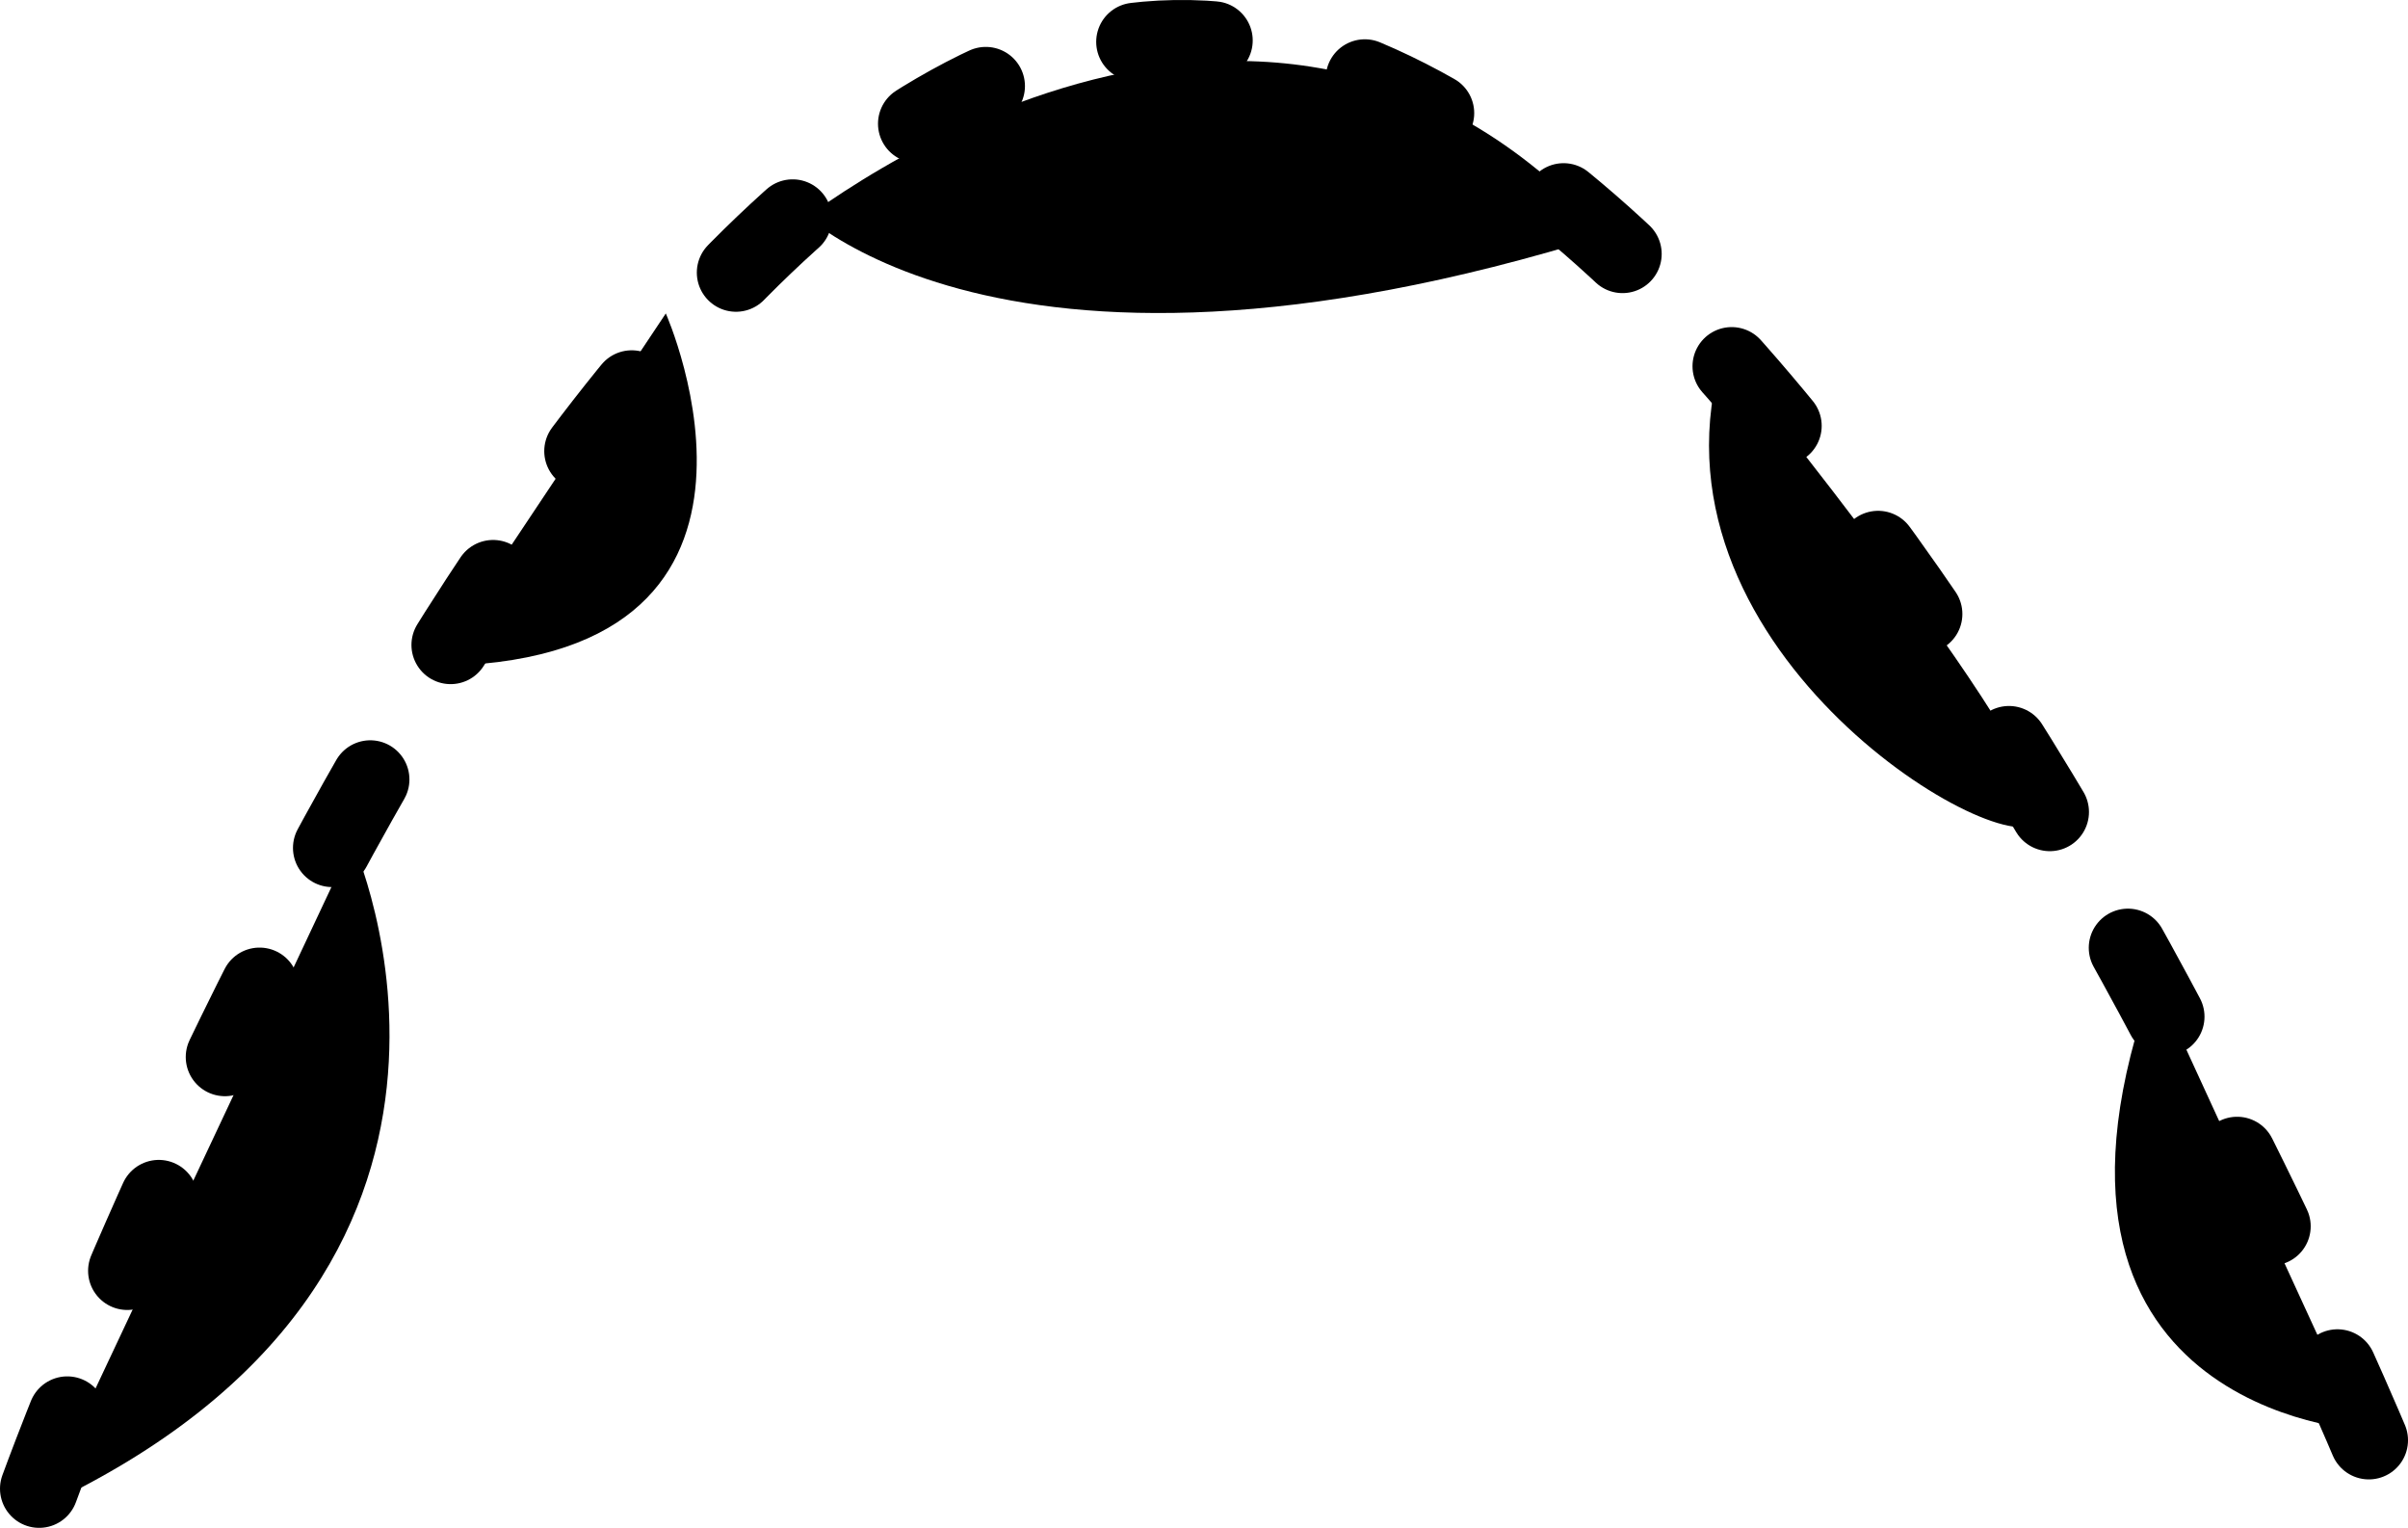 <?xml version="1.0" encoding="UTF-8" standalone="no"?>
<!-- Created with Inkscape (http://www.inkscape.org/) -->

<svg
   width="61.483mm"
   height="39.001mm"
   viewBox="0 0 61.483 39.001"
   version="1.1"
   id="svg1"
   inkscape:version="1.3.2 (091e20ef0f, 2023-11-25, custom)"
   sodipodi:docname="pattern-line-holes.svg"
   xmlns:inkscape="http://www.inkscape.org/namespaces/inkscape"
   xmlns:sodipodi="http://sodipodi.sourceforge.net/DTD/sodipodi-0.dtd"
   xmlns="http://www.w3.org/2000/svg"
   xmlns:svg="http://www.w3.org/2000/svg">
  <sodipodi:namedview
     id="namedview1"
     pagecolor="#ffffff"
     bordercolor="#000000"
     borderopacity="0.25"
     inkscape:showpageshadow="2"
     inkscape:pageopacity="0.0"
     inkscape:pagecheckerboard="0"
     inkscape:deskcolor="#d1d1d1"
     inkscape:document-units="mm"
     showgrid="true"
     inkscape:zoom="4.5732786"
     inkscape:cx="100.58429"
     inkscape:cy="63.302507"
     inkscape:window-width="3840"
     inkscape:window-height="2121"
     inkscape:window-x="0"
     inkscape:window-y="0"
     inkscape:window-maximized="1"
     inkscape:current-layer="layer1">
    <inkscape:grid
       id="grid1"
       units="mm"
       originx="-59"
       originy="-111.999"
       spacingx="1"
       spacingy="1"
       empcolor="#0099e5"
       empopacity="0.302"
       color="#0099e5"
       opacity="0.149"
       empspacing="5"
       dotted="false"
       gridanglex="30"
       gridanglez="30"
       visible="true" />
  </sodipodi:namedview>
  <defs
     id="defs1" />
  <g
     inkscape:label="Layer 1"
     inkscape:groupmode="layer"
     id="layer1"
     transform="translate(-59,-111.999)">
    <path
       style="fill:none;stroke:#000000;stroke-width:2;stroke-linecap:round;stroke-linejoin:round;stroke-dasharray:2, 4;stroke-dashoffset:0"
       d="m 60,150 c 0,0 13.332,-36.744 29,-37 C 105.088,112.738 120,150 120,150"
       id="path1"
       sodipodi:nodetypes="cac" />
    <path
       style="fill:#000000;fill-opacity:1;stroke:none;stroke-width:2;stroke-linecap:round;stroke-linejoin:round;stroke-dasharray:2, 4;stroke-dashoffset:0"
       d="m 60,150.5 8,-17 c 0,0 5,11 -8,17 z"
       id="path3" />
    <path
       style="fill:#000000;fill-opacity:1;stroke:none;stroke-width:2;stroke-linecap:round;stroke-linejoin:round;stroke-dasharray:2, 4;stroke-dashoffset:0"
       d="m 79,118 c 0,0 12,-10 21,0 -16,5 -21,-1 -21,-1"
       id="path4"
       sodipodi:nodetypes="ccc" />
    <path
       style="fill:#000000;fill-opacity:1;stroke:none;stroke-width:2;stroke-linecap:round;stroke-linejoin:round;stroke-dasharray:2, 4;stroke-dashoffset:0"
       d="m 70,129 6,-9 c 0,0 4,9 -6,9 z"
       id="path5" />
    <path
       style="fill:#000000;fill-opacity:1;stroke:none;stroke-width:2;stroke-linecap:round;stroke-linejoin:round;stroke-dasharray:2, 4;stroke-dashoffset:0"
       d="m 103,121 c 0,0 9,11 8,12 -1,1 -10.298,-4.556 -8,-12 z"
       id="path6" />
    <path
       style="fill:#000000;fill-opacity:1;stroke:none;stroke-width:2;stroke-linecap:round;stroke-linejoin:round;stroke-dasharray:2, 4;stroke-dashoffset:0"
       d="M 114,137 119.285,148.5 c 0,0 -9.285,-0.5 -5.285,-11.5 z"
       id="path7" />
  </g>
</svg>
